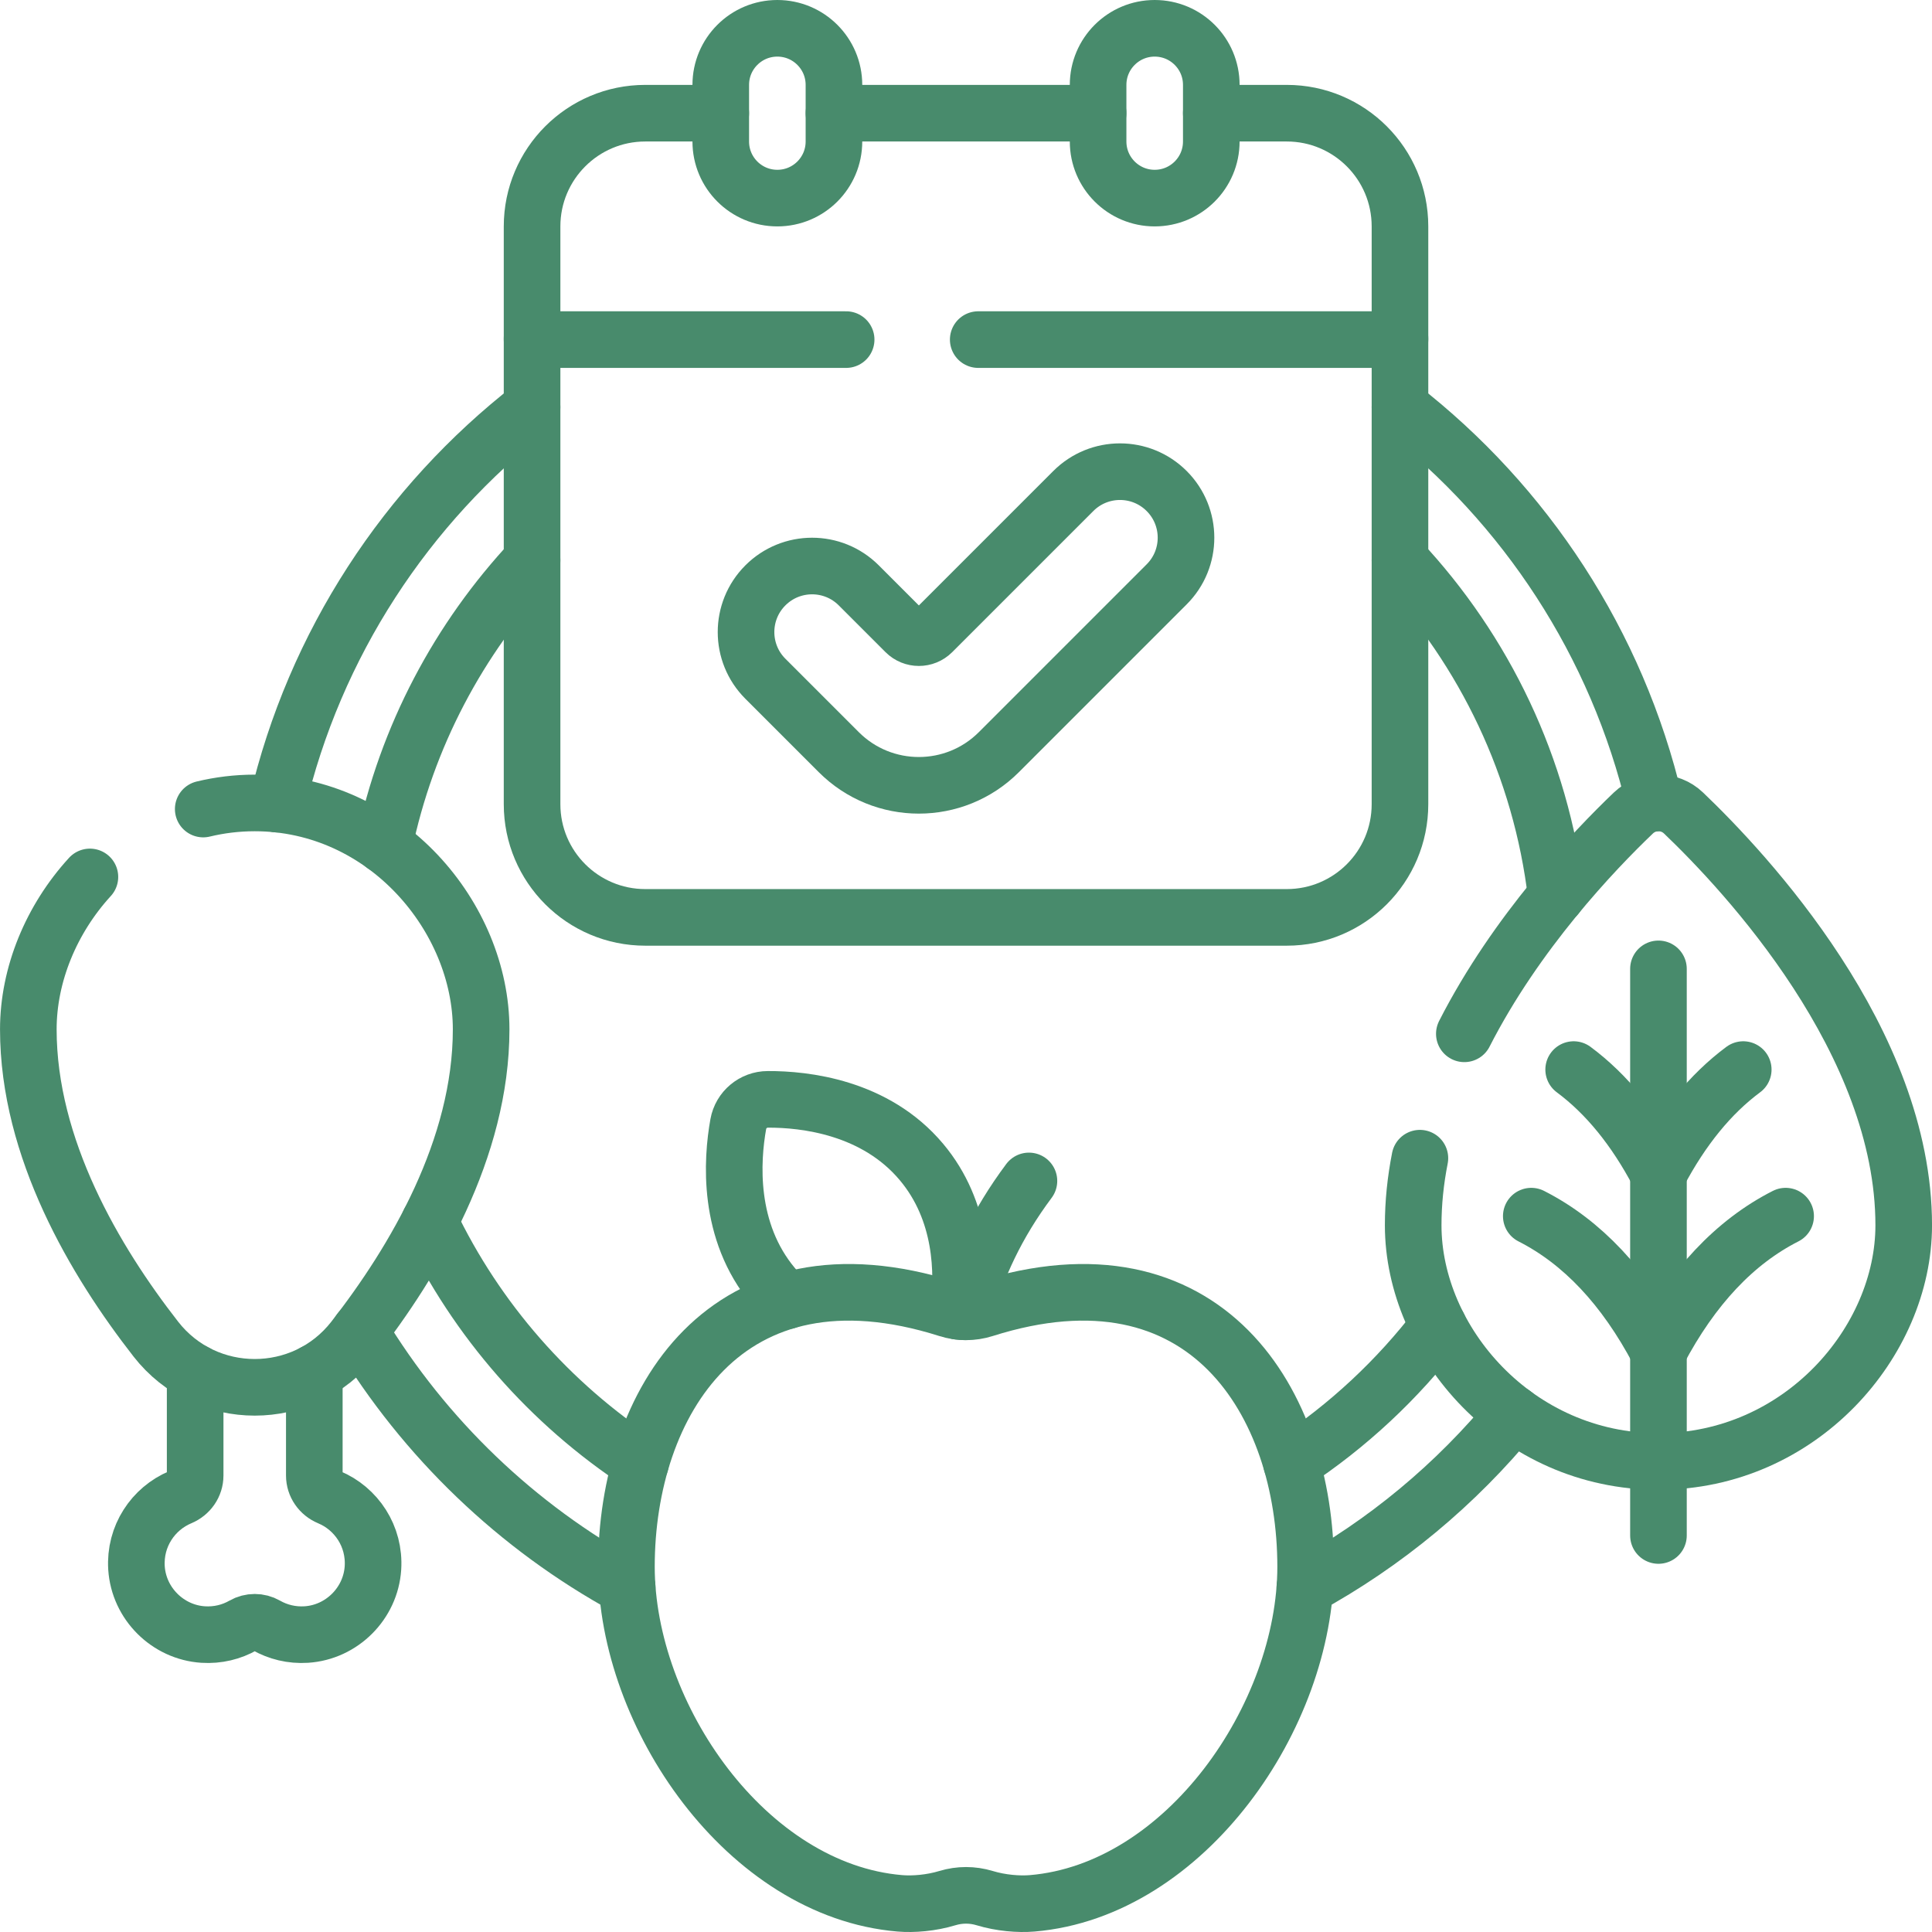<svg width="80" height="80" viewBox="0 0 80 80" fill="none" xmlns="http://www.w3.org/2000/svg">
<g clip-path="url(#clip0_1_582)">
<path d="M57.97 23.201C61.465 26.939 63.812 31.764 64.442 37.106M59.565 54.911C57.873 57.126 55.814 59.048 53.478 60.583M62.678 58.551C60.293 61.462 57.357 63.906 54.032 65.723M57.97 16.859C63.162 20.897 66.96 26.644 68.518 33.256M15.903 34.998C16.835 30.497 19.003 26.441 22.032 23.201M17.787 50.584C19.735 54.661 22.774 58.12 26.524 60.583M11.476 33.297C13.026 26.667 16.829 20.906 22.032 16.859M14.899 55.115C17.579 59.556 21.406 63.23 25.97 65.723" stroke="#488B6C" stroke-width="2.344" stroke-miterlimit="10" stroke-linecap="round" stroke-linejoin="round"/>
<path d="M57.97 14.008V14.062V33.3C57.97 35.889 55.871 37.987 53.282 37.987H26.72C24.131 37.987 22.032 35.889 22.032 33.3V14.062V14.008" stroke="#488B6C" stroke-width="2.344" stroke-miterlimit="10" stroke-linecap="round" stroke-linejoin="round"/>
<path d="M45.47 4.687H34.532" stroke="#488B6C" stroke-width="2.344" stroke-miterlimit="10" stroke-linecap="round" stroke-linejoin="round"/>
<path d="M29.845 4.687H26.72C24.131 4.687 22.032 6.786 22.032 9.375V14.062H35.037" stroke="#488B6C" stroke-width="2.344" stroke-miterlimit="10" stroke-linecap="round" stroke-linejoin="round"/>
<path d="M50.157 4.687H53.282C55.871 4.687 57.97 6.786 57.97 9.375V14.062H40.506" stroke="#488B6C" stroke-width="2.344" stroke-miterlimit="10" stroke-linecap="round" stroke-linejoin="round"/>
<path d="M47.813 8.203C46.519 8.203 45.47 7.154 45.47 5.859V3.515C45.47 2.221 46.519 1.172 47.813 1.172C49.108 1.172 50.157 2.221 50.157 3.515V5.859C50.157 7.154 49.108 8.203 47.813 8.203Z" stroke="#488B6C" stroke-width="2.344" stroke-miterlimit="10" stroke-linecap="round" stroke-linejoin="round"/>
<path d="M32.188 8.203C30.894 8.203 29.845 7.154 29.845 5.859V3.515C29.845 2.221 30.894 1.172 32.188 1.172C33.483 1.172 34.532 2.221 34.532 3.515V5.859C34.532 7.154 33.483 8.203 32.188 8.203Z" stroke="#488B6C" stroke-width="2.344" stroke-miterlimit="10" stroke-linecap="round" stroke-linejoin="round"/>
<path d="M48.309 24.197L41.361 31.145C39.531 32.976 36.563 32.976 34.732 31.145L31.692 28.105C30.625 27.038 30.625 25.307 31.692 24.24L31.694 24.238C32.761 23.171 34.492 23.171 35.559 24.238L37.496 26.175C37.801 26.48 38.296 26.48 38.601 26.175L44.444 20.332C45.511 19.264 47.242 19.264 48.309 20.332C49.377 21.399 49.377 23.13 48.309 24.197Z" stroke="#488B6C" stroke-width="2.344" stroke-miterlimit="10" stroke-linecap="round" stroke-linejoin="round"/>
<path d="M60.635 42.808C62.778 38.606 65.998 35.228 67.635 33.664C68.217 33.109 69.129 33.109 69.71 33.664C72.296 36.134 78.829 43.126 78.829 50.736C78.829 55.561 74.552 60.516 68.673 60.516C62.793 60.516 58.517 55.561 58.517 50.736C58.517 49.798 58.615 48.87 58.795 47.958" stroke="#488B6C" stroke-width="2.344" stroke-miterlimit="10" stroke-linecap="round" stroke-linejoin="round"/>
<path d="M68.673 48.594C67.69 46.732 66.52 45.297 65.162 44.289" stroke="#488B6C" stroke-width="2.344" stroke-miterlimit="10" stroke-linecap="round" stroke-linejoin="round"/>
<path d="M68.673 55.955C67.268 53.293 65.512 51.427 63.407 50.358" stroke="#488B6C" stroke-width="2.344" stroke-miterlimit="10" stroke-linecap="round" stroke-linejoin="round"/>
<path d="M68.673 48.594C69.656 46.732 70.826 45.297 72.184 44.289" stroke="#488B6C" stroke-width="2.344" stroke-miterlimit="10" stroke-linecap="round" stroke-linejoin="round"/>
<path d="M68.673 55.955C70.078 53.293 71.834 51.427 73.939 50.358" stroke="#488B6C" stroke-width="2.344" stroke-miterlimit="10" stroke-linecap="round" stroke-linejoin="round"/>
<path d="M68.673 40.119V63.581" stroke="#488B6C" stroke-width="2.344" stroke-miterlimit="10" stroke-linecap="round" stroke-linejoin="round"/>
<path d="M32.59 53.862C32.393 53.679 32.203 53.481 32.021 53.265C30.107 50.983 30.302 48.042 30.571 46.545C30.677 45.955 31.192 45.523 31.793 45.522C33.313 45.515 36.243 45.834 38.157 48.117C39.865 50.151 39.895 52.709 39.69 54.3" stroke="#488B6C" stroke-width="2.344" stroke-miterlimit="10" stroke-linecap="round" stroke-linejoin="round"/>
<path d="M42.606 48.9C41.287 50.665 40.44 52.475 39.946 54.319" stroke="#488B6C" stroke-width="2.344" stroke-miterlimit="10" stroke-linecap="round" stroke-linejoin="round"/>
<path d="M40.759 54.203C40.266 54.36 39.736 54.36 39.243 54.203C30.053 51.289 25.939 58.118 25.939 64.871C25.939 71.044 30.914 78.277 37.261 78.813C37.82 78.86 38.558 78.801 39.233 78.596C39.733 78.444 40.269 78.444 40.769 78.596C41.444 78.801 42.182 78.86 42.741 78.813C49.088 78.277 54.064 71.044 54.064 64.871C54.063 58.118 49.949 51.289 40.759 54.203Z" stroke="#488B6C" stroke-width="2.344" stroke-miterlimit="10" stroke-linecap="round" stroke-linejoin="round"/>
<path d="M13.015 56.828V61.098C13.015 61.494 13.26 61.842 13.627 61.995C14.754 62.465 15.529 63.612 15.443 64.93C15.346 66.397 14.152 67.587 12.685 67.683C12.078 67.722 11.506 67.578 11.02 67.3C10.729 67.133 10.367 67.133 10.076 67.3C9.59 67.578 9.018 67.722 8.41 67.683C6.942 67.587 5.749 66.397 5.652 64.928C5.567 63.612 6.342 62.465 7.468 61.995C7.835 61.842 8.081 61.494 8.081 61.098V56.828" stroke="#488B6C" stroke-width="2.344" stroke-miterlimit="10" stroke-linecap="round" stroke-linejoin="round"/>
<path d="M8.415 33.501C9.095 33.337 9.807 33.248 10.548 33.248C15.976 33.248 19.923 37.998 19.923 42.623C19.923 47.556 17.165 52.217 14.642 55.451C12.567 58.111 8.529 58.111 6.454 55.451C3.931 52.217 1.173 47.556 1.173 42.623C1.173 40.359 2.12 38.064 3.723 36.312" stroke="#488B6C" stroke-width="2.344" stroke-miterlimit="10" stroke-linecap="round" stroke-linejoin="round"/>
</g>
<defs>
<clipPath id="clip0_1_582">
<rect width="80" height="80" fill="white" transform="translate(0.001 -0)"/>
</clipPath>
</defs>
</svg>
